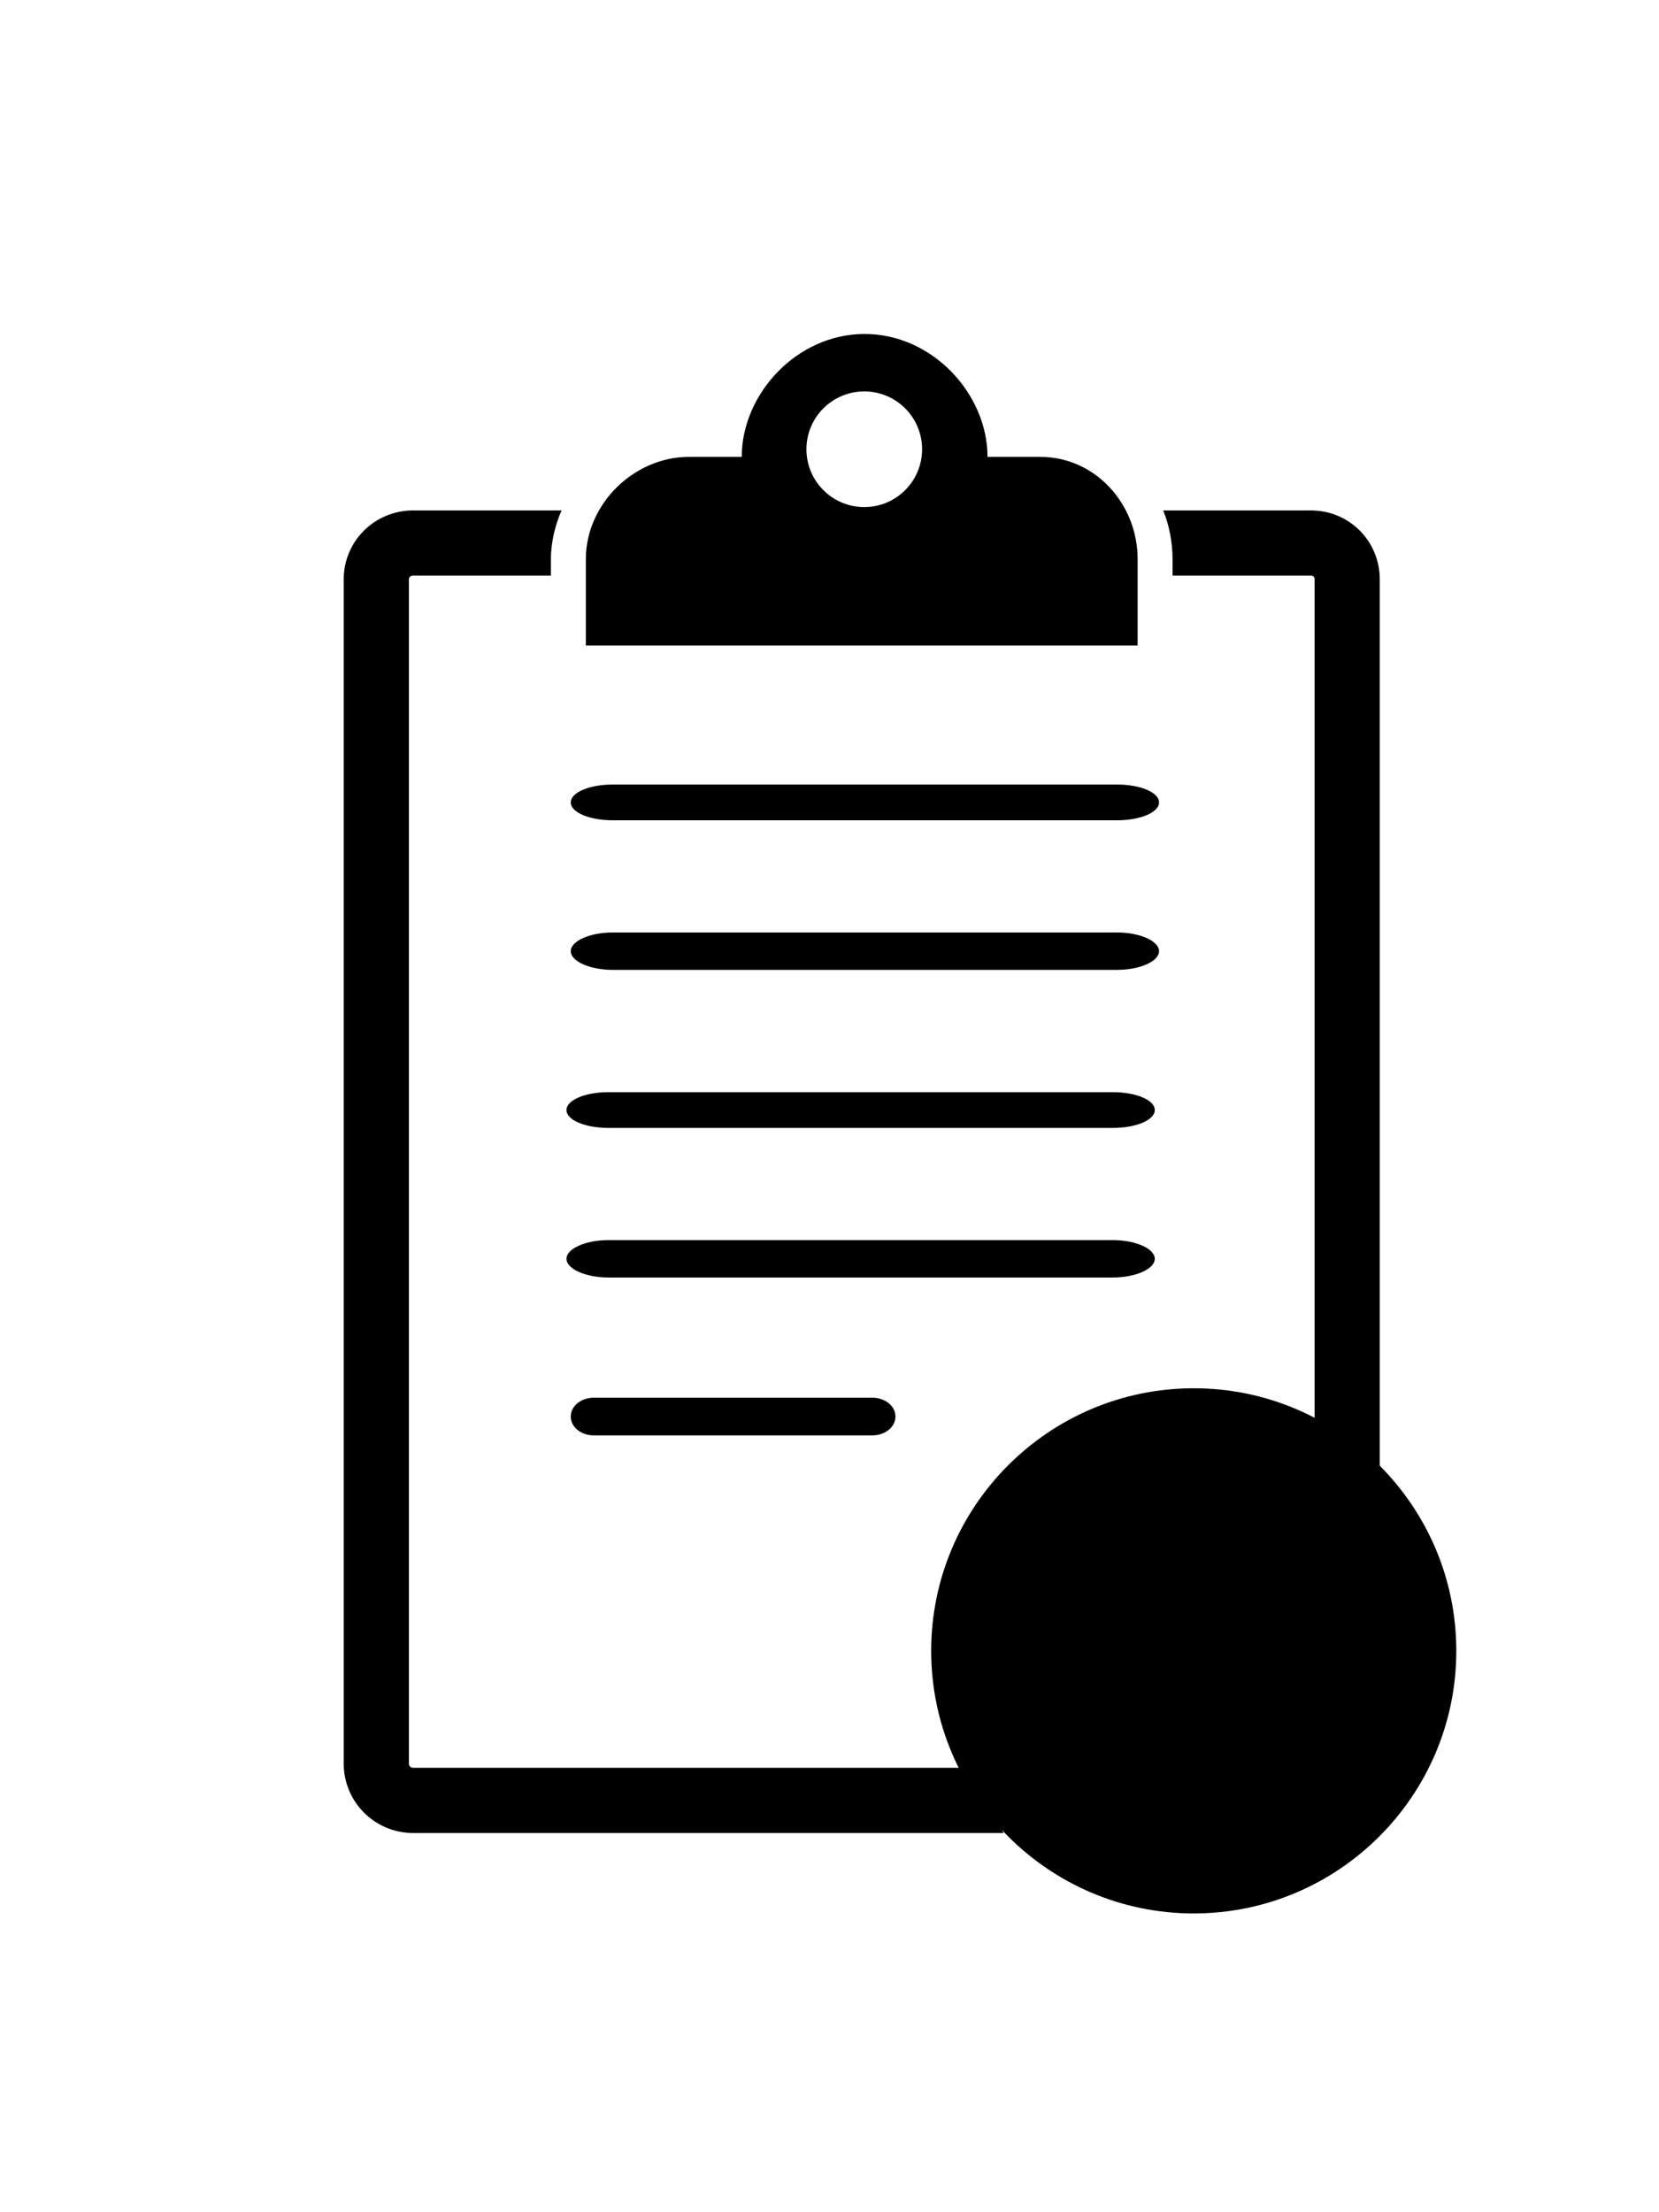
<svg version="1.1"
	 xmlns="http://www.w3.org/2000/svg" xmlns:xlink="http://www.w3.org/1999/xlink" xmlns:a="http://ns.adobe.com/AdobeSVGViewerExtensions/3.0/"
	 x="0px" y="0px" width="300px" viewBox="0 0 400 400" enable-background="new 0 0 400 400" xml:space="preserve">
<title>Forms Icon</title>
  <desc>Forms Icon</desc>
<g>
	
	<path fill="currentColor" class="bg-color-primary1" d="M287.821,268.024c-34.906,0-63.306,28.399-63.306,63.306
		s28.399,63.305,63.306,63.305s63.305-28.398,63.305-63.305S322.728,268.024,287.821,268.024"/>

	<path fill="currentColor" class="bg-color-white" d="M293.016,318.149c2.673,3.489,2.375,4.307,5.42-1.559
		c1.188-2.227-0.372-2.821-2.821-8.315c-2.97-6.755-0.816-16.48-1.856-18.93c-0.594-1.485-1.188-2.45-1.707-2.97
		c-0.297,2.228-1.262,4.306-2.153,5.197C286.929,294.765,289.453,313.25,293.016,318.149"/>
	<path fill="currentColor" class="bg-color-white" d="M308.457,323.421c0.52-0.371,1.931-1.188,0.966-1.782
		c-0.224-0.222-0.742,0.149-0.742,0.223c-1.485,1.856-6.533,4.083-4.158,6.533c0.371,0.371,8.018,7.275,7.35,3.935
		c-0.223-1.262-2.673-0.298-1.336-2.746c0.445-0.817,0.371-4.232-0.669-5.123C309.052,323.792,306.378,324.832,308.457,323.421"/>
	<path fill="currentColor" class="bg-color-white" d="M326.274,334.927v-0.073v-0.149c-0.148-1.633-0.595-3.19-1.188-4.454
		c-0.668-1.188-1.336-2.078-2.004-2.375c-0.965,0.148-1.855,0.297-2.747,0.52c-0.074,0-0.147,0-0.223-0.074v0.297
		c-0.742,0.149-1.485,0.297-1.856,0.371c-1.41-0.222-2.375-0.89-2.969-1.93c-3.415-5.568,4.604-5.864-4.306-12.695
		c-3.192-2.375-6.311-4.603-9.502-7.126c-2.079-0.966-4.158-1.708-6.088-2.229c0.223,0.967,0.594,2.006,0.965,2.896
		c0.594,1.336,1.262,2.598,1.93,3.86c9.354,3.044,3.638,2.227,10.468,6.978c5.048,3.564,1.707,6.385,4.232,8.76
		c1.929,1.856-0.074,9.874-5.346,10.988c-1.039,0.222-9.502,3.86-10.244,4.379c-1.856,1.189-13.289,2.524-15.146,1.411
		c-8.982-5.419-8.76-23.904,0.521-31.031c1.781,7.351,7.795,12.323,11.952,8.24c-0.371-0.223-0.595-0.519-0.892-0.817
		c-0.52-0.667-0.965-1.409-1.484-2.078c-1.337-1.781-2.375-5.048-3.043-8.018l-0.074-0.074v-0.073v-0.074v-0.075l-0.075-0.148
		v-0.073v-0.075v-0.074l-0.074-0.074v-0.074v-0.073v-0.075l-0.074-0.074v-0.074v-0.073v-0.074v-0.075v-0.074h-0.073v-0.074v-0.148
		v-0.074v-0.075l-0.075-0.073v-0.074v-0.074v-0.074v-0.075l-0.074-0.073v-0.074v-0.074v-0.075v-0.074l-0.074-0.073v-0.074v-0.074
		v-0.075v-0.073l-0.074-0.074v-0.074v-0.075v-0.074v-0.073v-0.074l-0.074-0.074v-0.075v-0.073v-0.074v-0.075v-0.073h-0.074v-0.075
		v-0.073v-0.074v-0.075v-0.074v-0.073l-0.074-0.075v-0.074v-0.074v-0.074v-0.073V305.9l-0.148-0.742v-0.074v-0.075
		c0-0.222-0.074-0.593-0.074-0.89h-0.074c-0.446-4.009-0.891-10.913,1.188-13.066c1.038-1.113,1.706-3.341,1.855-4.825l0.074-0.371
		c-1.336-0.371-2.599,1.634-3.936,4.751c-1.707,3.86-3.34,9.577-4.23,14.477c-5.049,1.781-8.834,5.864-11.359,11.433
		c-9.056,7.35-13.882,18.337-26.948,25.018c1.411,1.336,7.87,3.193,9.874,2.821c-3.267,1.855-6.384,3.787-7.721,6.682
		c3.415,1.039,6.384-0.52,9.428-2.302c-2.82,3.638-5.195,7.35-5.79,11.21c5.049,0.297,10.022-1.633,14.996-4.231
		c-2.97,2.153-5.048,4.38-4.38,6.533c3.86,3.192,6.607,0.816,9.576-0.446c-3.489,2.45-6.384,5.197-6.681,8.612
		c4.825,1.707,8.909,0.594,12.323-2.97c-1.039,2.005-1.634,4.009-1.113,5.865c2.45-0.074,4.156-1.856,5.642-4.232
		c-0.743,3.193,1.188,6.905,2.228,8.389c3.785-7.498,9.354-30.586,18.188-30.586c3.415,0.075,7.498-0.593,10.839-0.593
		c11.136-0.446,14.18-5.865,14.18-10.689C326.349,335.372,326.349,335.15,326.274,334.927"/>
	<path fill="currentColor" class="bg-color-primary1" d="M250.822,43.481h-12.724c0-15.157-13.266-29.63-29.63-29.63
		s-29.629,14.473-29.629,29.63h-12.724c-13.284,0-24.864,11.369-24.864,24.653v20.817h133.041V68.134
		C274.292,54.85,264.106,43.481,250.822,43.481 M208.382,55.585c-7.7,0-13.943-6.243-13.943-13.943
		c0-7.701,6.243-13.944,13.943-13.944c7.701,0,13.943,6.243,13.943,13.944C222.325,49.342,216.083,55.585,208.382,55.585"/>
	<path fill="currentColor" class="bg-color-primary1" d="M279.458,126.784c0,2.42-4.536,4.311-10.132,4.311H147.746
		c-5.595,0-10.131-1.891-10.131-4.311s4.536-4.311,10.131-4.311h121.581C274.922,122.473,279.458,124.364,279.458,126.784"/>
	<path fill="currentColor" class="bg-color-primary1" d="M279.458,162.646c0,2.42-4.536,4.507-10.132,4.507H147.746
		c-5.595,0-10.131-2.087-10.131-4.507s4.536-4.507,10.131-4.507h121.581C274.922,158.14,279.458,160.227,279.458,162.646"/>
	<path fill="currentColor" class="bg-color-primary1" d="M215.901,274.843c0,2.55-2.503,4.543-5.592,4.543h-67.104
		c-3.088,0-5.592-1.993-5.592-4.543s2.504-4.543,5.592-4.543h67.104C213.398,270.3,215.901,272.293,215.901,274.843"/>
	<path fill="currentColor" class="bg-color-primary1" d="M282.713,72.11h33.364c0.577,0,0.879,0.327,0.879,0.905v209.351
		c5.598,1.688,10.876,4.116,15.718,7.173V73.015c0-9.241-7.355-16.623-16.597-16.623h-35.626c1.39,3.368,2.262,7.563,2.262,11.742
		V72.11z"/>
	<path fill="currentColor" class="bg-color-primary1" d="M235.801,359.523H99.603c-0.577,0-1.014-0.436-1.014-1.014V73.015
		c0-0.577,0.437-0.905,1.014-0.905h33.228v-3.975c0-4.156,1.074-8.374,2.572-11.743h-35.8c-9.241,0-16.732,7.382-16.732,16.623
		V358.51c0,9.241,7.491,16.732,16.732,16.732h142.373C239.266,370.356,237.173,365.083,235.801,359.523"/>
	<path fill="currentColor" class="bg-color-primary1" d="M278.427,200.949c0,2.42-4.535,4.311-10.131,4.311H146.715
		c-5.595,0-10.131-1.891-10.131-4.311c0-2.42,4.536-4.312,10.131-4.312h121.581C273.892,196.638,278.427,198.529,278.427,200.949"/>
	<path fill="currentColor" class="bg-color-primary1" d="M278.427,236.812c0,2.42-4.535,4.507-10.131,4.507H146.715
		c-5.595,0-10.131-2.087-10.131-4.507s4.536-4.507,10.131-4.507h121.581C273.892,232.305,278.427,234.392,278.427,236.812"/>
</g>
</svg>
